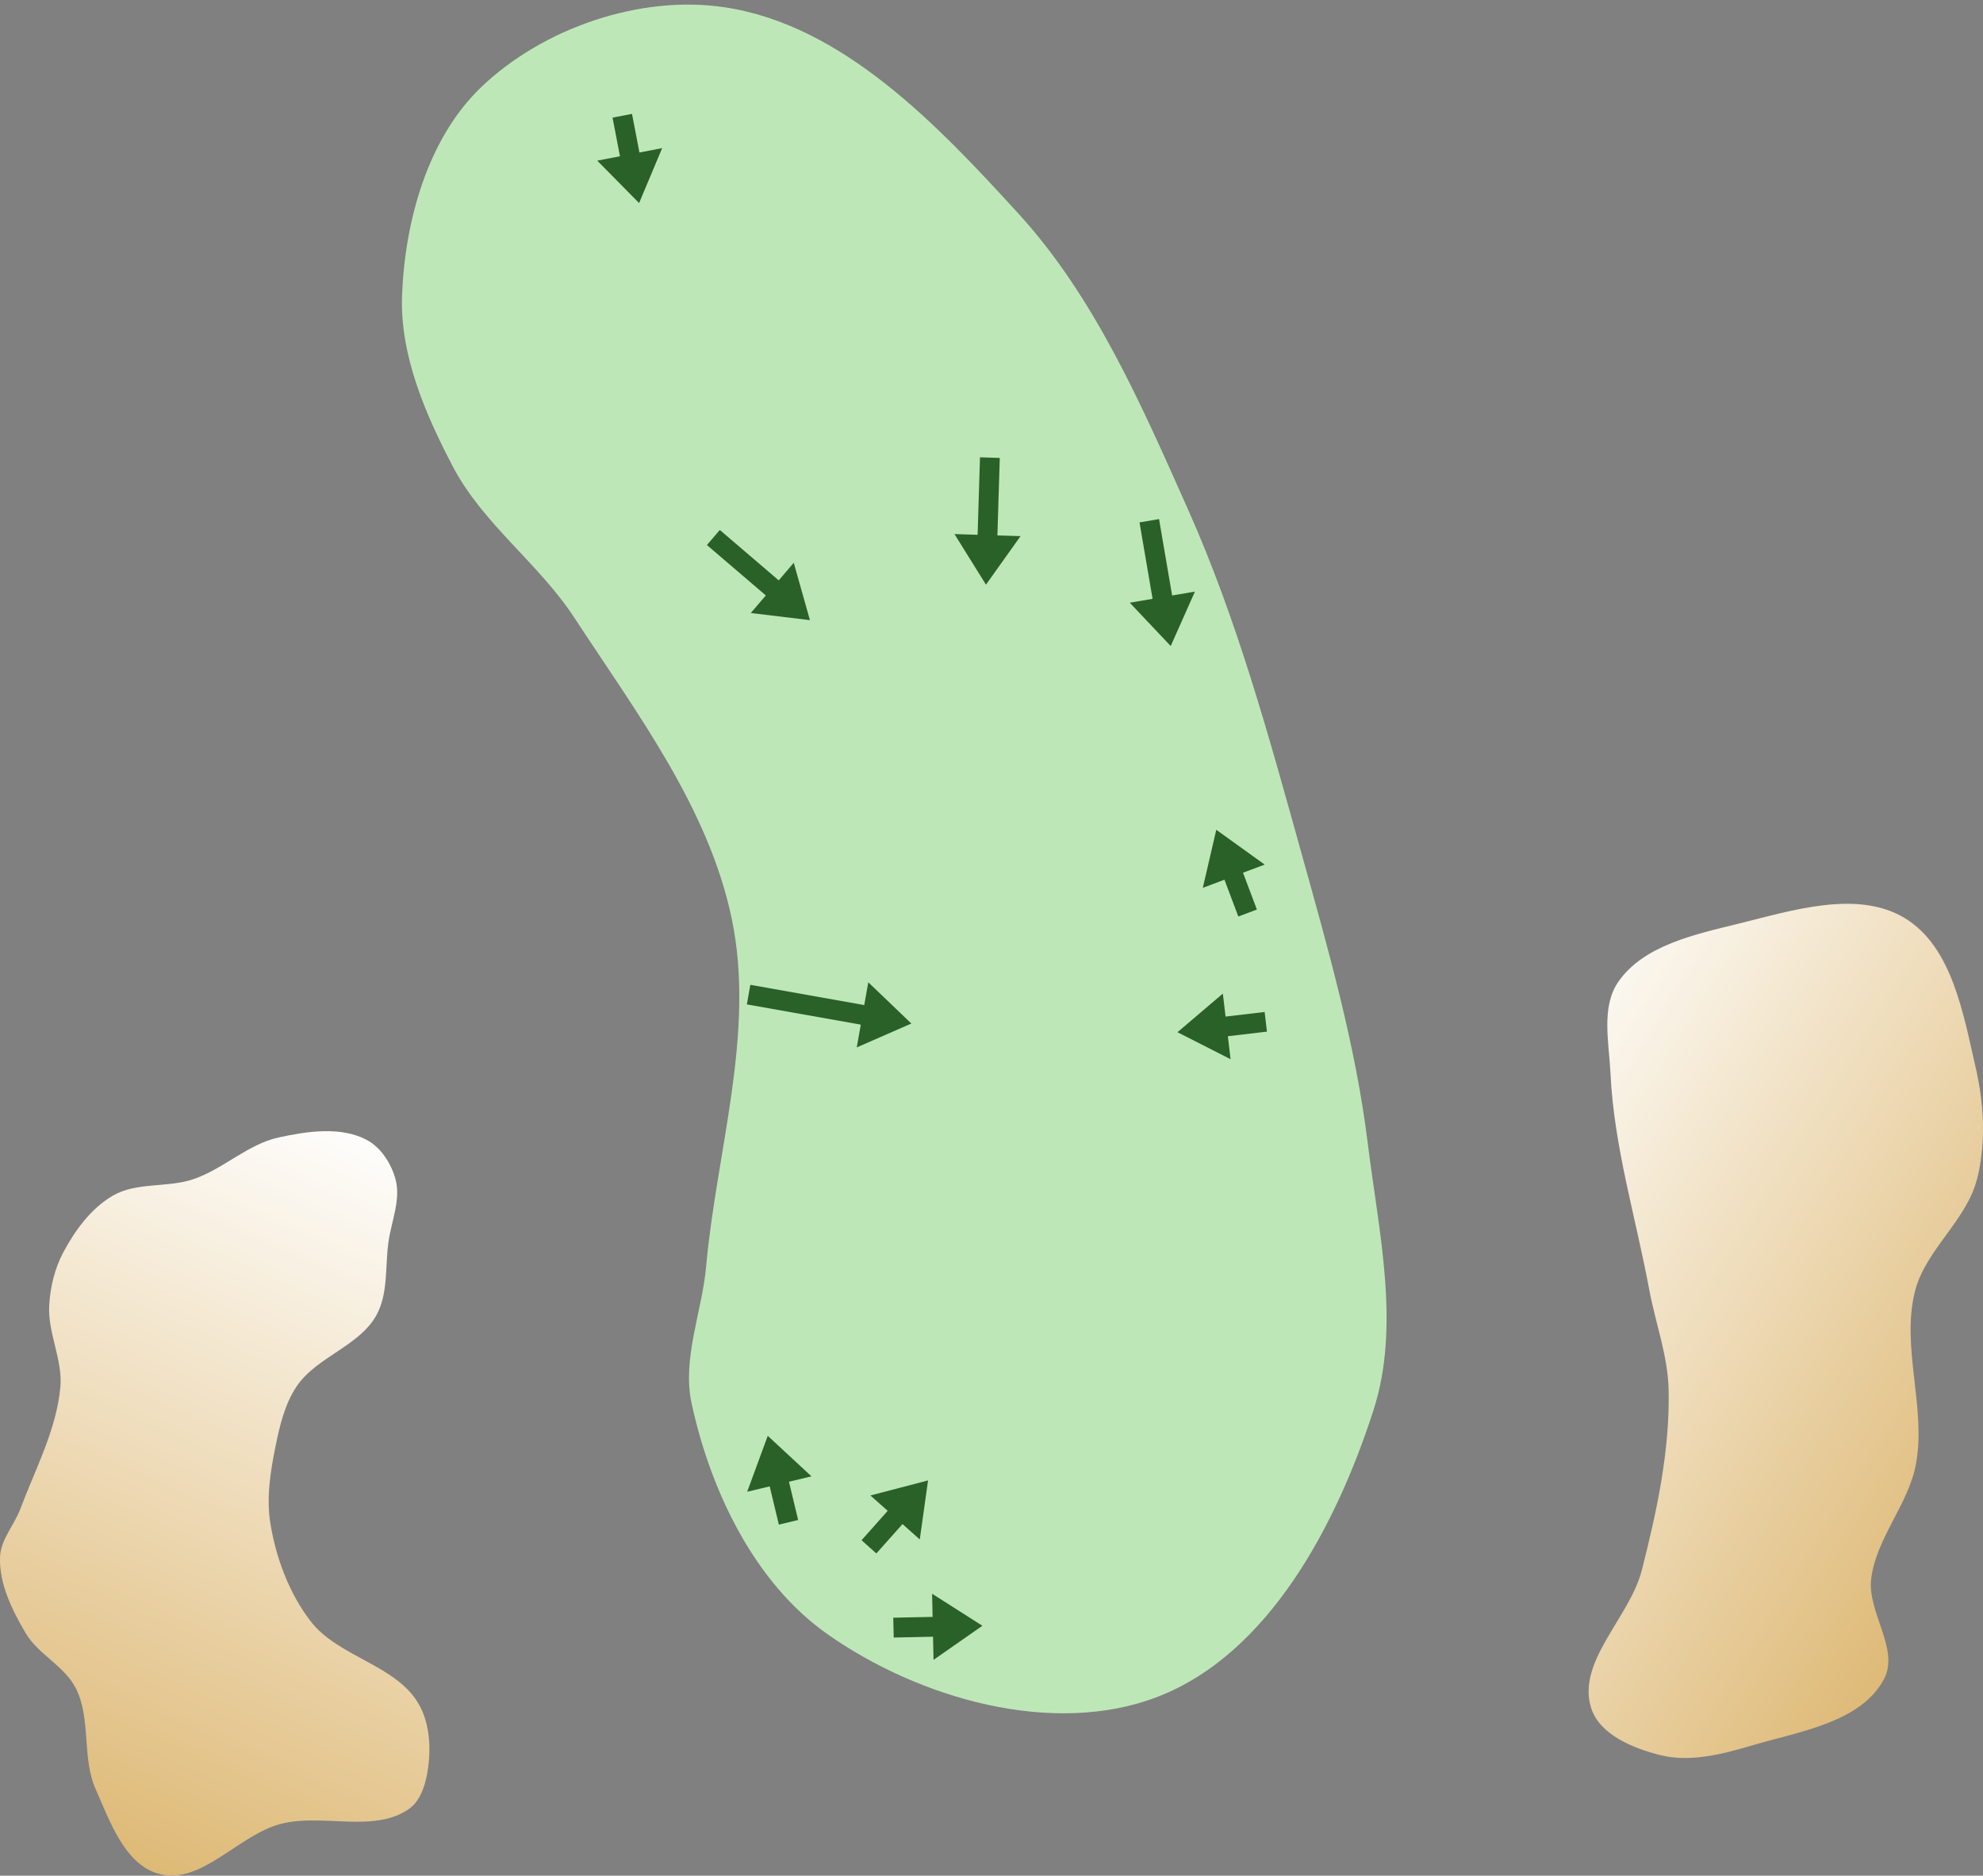 <?xml version="1.0" encoding="UTF-8" standalone="no"?>
<svg
   width="53.39mm"
   height="50.498mm"
   viewBox="0 0 53.39 50.498"
   version="1.1"
   id="svg8"
   inkscape:version="1.1.1 (c3084ef, 2021-09-22)"
   sodipodi:docname="green8.svg"
   xmlns:inkscape="http://www.inkscape.org/namespaces/inkscape"
   xmlns:sodipodi="http://sodipodi.sourceforge.net/DTD/sodipodi-0.dtd"
   xmlns:xlink="http://www.w3.org/1999/xlink"
   xmlns="http://www.w3.org/2000/svg"
   xmlns:svg="http://www.w3.org/2000/svg"
   xmlns:rdf="http://www.w3.org/1999/02/22-rdf-syntax-ns#"
   xmlns:cc="http://creativecommons.org/ns#"
   xmlns:dc="http://purl.org/dc/elements/1.1/">
  <rect x="0" y="0" width="53.39" height="50.498" fill="#808080" stroke="none"/>
  <defs
     id="defs2">
    <marker
       style="overflow:visible"
       id="Arrow1Lstart"
       refX="0"
       refY="0"
       orient="auto"
       inkscape:stockid="Arrow1Lstart"
       inkscape:isstock="true">
      <path
         transform="matrix(0.8,0,0,0.8,10,0)"
         style="fill:#ef0000;fill-opacity:1;fill-rule:evenodd;stroke:#ef0000;stroke-width:1pt;stroke-opacity:1"
         d="M 0,0 5,-5 -12.5,0 5,5 Z"
         id="path1322" />
    </marker>
    <marker
       style="overflow:visible"
       id="DotL"
       refX="0"
       refY="0"
       orient="auto"
       inkscape:stockid="DotL"
       inkscape:isstock="true">
      <path
         transform="matrix(0.8,0,0,0.8,5.92,0.8)"
         style="fill:#ef0000;fill-opacity:1;fill-rule:evenodd;stroke:#ef0000;stroke-width:1pt;stroke-opacity:1"
         d="m -2.5,-1 c 0,2.76 -2.24,5 -5,5 -2.76,0 -5,-2.24 -5,-5 0,-2.76 2.24,-5 5,-5 2.76,0 5,2.24 5,5 z"
         id="path1383" />
    </marker>
    <linearGradient
       id="linearGradient1668">
      <stop
         style="stop-color:#000000;stop-opacity:1"
         offset="0"
         id="stop1664" />
      <stop
         id="stop1666"
         offset="1"
         style="stop-color:#ffffff;stop-opacity:0" />
    </linearGradient>
    <linearGradient
       id="linearGradient3710"
       inkscape:swatch="solid">
      <stop
         style="stop-color:#878e76;stop-opacity:1;"
         offset="0"
         id="stop3708" />
    </linearGradient>
    <linearGradient
       id="linearGradient3177"
       inkscape:swatch="solid">
      <stop
         style="stop-color:#000000;stop-opacity:1;"
         offset="0"
         id="stop3175" />
    </linearGradient>
    <linearGradient
       id="linearGradient3152">
      <stop
         style="stop-color:#878e76;stop-opacity:1"
         offset="0"
         id="stop3154" />
      <stop
         id="stop3178"
         offset="1"
         style="stop-color:#065143;stop-opacity:1" />
    </linearGradient>
    <inkscape:perspective
       sodipodi:type="inkscape:persp3d"
       inkscape:vp_x="0 : 279.67907 : 1"
       inkscape:vp_y="0 : 1000 : 0"
       inkscape:vp_z="744.09455 : 279.67907 : 1"
       inkscape:persp3d-origin="372.04726 : 104.28533 : 1"
       id="perspective10" />
    <inkscape:perspective
       id="perspective3304"
       inkscape:persp3d-origin="372.04726 : 104.28533 : 1"
       inkscape:vp_z="744.09455 : 279.67907 : 1"
       inkscape:vp_y="0 : 1000 : 0"
       inkscape:vp_x="0 : 279.67907 : 1"
       sodipodi:type="inkscape:persp3d" />
    <linearGradient
       id="linearGradient3152-8">
      <stop
         style="stop-color:#73d216;stop-opacity:1;"
         offset="0"
         id="stop3154-9" />
      <stop
         id="stop3178-2"
         offset="1"
         style="stop-color:#519f06;stop-opacity:1;" />
    </linearGradient>
    <inkscape:perspective
       sodipodi:type="inkscape:persp3d"
       inkscape:vp_x="0 : 279.67907 : 1"
       inkscape:vp_y="0 : 1000 : 0"
       inkscape:vp_z="744.09455 : 279.67907 : 1"
       inkscape:persp3d-origin="372.04726 : 104.28533 : 1"
       id="perspective10-1" />
    <inkscape:perspective
       id="perspective3304-8"
       inkscape:persp3d-origin="372.04726 : 104.28533 : 1"
       inkscape:vp_z="744.09455 : 279.67907 : 1"
       inkscape:vp_y="0 : 1000 : 0"
       inkscape:vp_x="0 : 279.67907 : 1"
       sodipodi:type="inkscape:persp3d" />
    <linearGradient
       inkscape:collect="always"
       id="linearGradient4215-8">
      <stop
         style="stop-color:#ddb771;stop-opacity:1"
         offset="0"
         id="stop4211-9" />
      <stop
         style="stop-color:#ffffff;stop-opacity:1"
         offset="1"
         id="stop4213-8" />
    </linearGradient>
    <linearGradient
       inkscape:collect="always"
       xlink:href="#linearGradient4215-8"
       id="linearGradient10231"
       gradientUnits="userSpaceOnUse"
       gradientTransform="matrix(0,-1.538,1.538,0,5.686,245.702)"
       x1="57.66"
       y1="36.088"
       x2="70.573"
       y2="41.805" />
    <linearGradient
       inkscape:collect="always"
       xlink:href="#linearGradient4215-8"
       id="linearGradient10239"
       gradientUnits="userSpaceOnUse"
       gradientTransform="matrix(-0.197,0.458,-0.458,-0.197,141.12,123.983)"
       x1="64.922"
       y1="30.356"
       x2="59.267"
       y2="67.868" />
  </defs>
  <sodipodi:namedview
     id="base"
     pagecolor="#ffffff"
     bordercolor="#666666"
     borderopacity="1.0"
     inkscape:pageopacity="0.0"
     inkscape:pageshadow="2"
     inkscape:zoom="1.4142136"
     inkscape:cx="177.13025"
     inkscape:cy="134.70384"
     inkscape:document-units="mm"
     inkscape:current-layer="layer1"
     inkscape:document-rotation="0"
     showgrid="false"
     inkscape:snap-global="false"
     inkscape:window-width="1420"
     inkscape:window-height="789"
     inkscape:window-x="20"
     inkscape:window-y="23"
     inkscape:window-maximized="0"
     fit-margin-top="0"
     fit-margin-left="0"
     fit-margin-right="0"
     fit-margin-bottom="0"
     inkscape:pagecheckerboard="0" />
  <g
     inkscape:groupmode="layer"
     id="layer7"
     inkscape:label="Green"
     style="display:inline;opacity:1"
     transform="translate(-59.978,-107.025)"
     sodipodi:insensitive="true">
    <path
       style="opacity:1;fill:#bee7b8;fill-opacity:1;stroke:none;stroke-width:0.25;stroke-linecap:butt;stroke-linejoin:miter;stroke-miterlimit:4;stroke-dasharray:none;stroke-opacity:1"
       d="m 87.401,112.779 c 2.062,2.26 3.317,5.168 4.563,7.962 1.327,2.974 2.187,6.141 3.061,9.278 0.715,2.567 1.453,5.148 1.779,7.793 0.293,2.376 0.888,4.902 0.153,7.18 -0.988,3.063 -2.806,6.553 -5.808,7.714 -2.814,1.089 -6.426,0.05 -8.894,-1.686 -1.965,-1.382 -3.148,-3.863 -3.656,-6.211 -0.262,-1.208 0.28,-2.457 0.391,-3.688 0.28,-3.109 1.325,-6.282 0.694,-9.34 -0.618,-2.996 -2.574,-5.574 -4.248,-8.134 -0.95,-1.451 -2.456,-2.519 -3.262,-4.055 -0.745,-1.42 -1.431,-3.009 -1.371,-4.612 0.075,-2.001 0.688,-4.232 2.137,-5.615 1.659,-1.584 4.268,-2.483 6.536,-2.146 3.192,0.473 5.749,3.176 7.924,5.559 z"
       id="path942"
       sodipodi:nodetypes="aaaaaaaaaaaaaaaa" />
  </g>
  <g
     inkscape:groupmode="layer"
     id="layer6"
     inkscape:label="Sand"
     style="display:inline;opacity:1"
     transform="translate(-59.978,-107.025)"
     sodipodi:insensitive="true">
    <path
       id="path10229"
       style="display:inline;fill:url(#linearGradient10231);fill-opacity:1;stroke:none;stroke-width:0.407px;stroke-linecap:butt;stroke-linejoin:miter;stroke-opacity:1"
       d="m 71.479,154.774 c 0.111,-0.617 0.086,-1.322 -0.225,-1.867 -0.607,-1.065 -2.173,-1.266 -2.918,-2.24 -0.574,-0.751 -0.925,-1.691 -1.078,-2.624 -0.111,-0.68 -0.003,-1.388 0.135,-2.063 0.114,-0.562 0.249,-1.148 0.568,-1.625 0.535,-0.801 1.691,-1.082 2.154,-1.927 0.318,-0.579 0.23,-1.301 0.32,-1.955 0.078,-0.563 0.339,-1.145 0.193,-1.694 -0.114,-0.427 -0.393,-0.864 -0.784,-1.069 -0.698,-0.365 -1.593,-0.229 -2.363,-0.062 -0.831,0.181 -1.487,0.848 -2.293,1.122 -0.699,0.239 -1.534,0.073 -2.172,0.445 -0.586,0.341 -1.019,0.934 -1.337,1.532 -0.229,0.431 -0.346,0.928 -0.376,1.415 -0.046,0.742 0.367,1.469 0.3,2.209 -0.105,1.145 -0.673,2.2 -1.077,3.276 -0.164,0.438 -0.529,0.826 -0.547,1.294 -0.028,0.719 0.322,1.426 0.686,2.046 0.34,0.58 1.055,0.893 1.356,1.494 0.413,0.822 0.158,1.867 0.53,2.708 0.384,0.868 0.785,2.029 1.699,2.283 1.142,0.318 2.145,-1.05 3.294,-1.345 1.118,-0.287 2.49,0.259 3.44,-0.397 0.296,-0.204 0.432,-0.605 0.496,-0.959 z"
       sodipodi:nodetypes="aaaaaaaaaaaaaaaaaaaaaaaaa" />
    <path
       id="path10237"
       style="display:inline;fill:url(#linearGradient10239);fill-opacity:1;stroke:none;stroke-width:0.132px;stroke-linecap:butt;stroke-linejoin:miter;stroke-opacity:1"
       d="m 113.209,138.769 c 0.243,-0.967 0.188,-2.019 -0.036,-2.991 -0.333,-1.447 -0.633,-3.253 -1.9,-4.028 -1.278,-0.782 -3.038,-0.214 -4.493,0.144 -1.163,0.287 -2.556,0.581 -3.234,1.569 -0.466,0.679 -0.246,1.64 -0.207,2.463 0.092,1.967 0.682,3.879 1.042,5.815 0.168,0.901 0.503,1.784 0.523,2.701 0.036,1.636 -0.318,3.27 -0.721,4.855 -0.326,1.28 -1.768,2.465 -1.362,3.721 0.231,0.714 1.137,1.08 1.865,1.261 0.806,0.2 1.681,-0.031 2.477,-0.266 1.267,-0.374 2.92,-0.616 3.54,-1.783 0.426,-0.802 -0.456,-1.8 -0.345,-2.701 0.135,-1.096 1.004,-2.001 1.205,-3.087 0.283,-1.526 -0.409,-3.153 -0.025,-4.657 0.284,-1.113 1.388,-1.902 1.669,-3.016 z"
       sodipodi:nodetypes="aaaaaaaaaaaaaaaaa" />
  </g>
  <g
     inkscape:groupmode="layer"
     id="layer1"
     inkscape:label="slope">
    <path
       style="display:inline;fill:#296129;fill-opacity:1;stroke:none;stroke-width:0.471px;stroke-linecap:butt;stroke-linejoin:miter;stroke-opacity:1"
       d="m 20.109,27.041 3.067,0.545 -0.109,0.613 1.47,-0.643 -1.159,-1.11 -0.109,0.613 -3.067,-0.545"
       id="path1815-0-4"
       sodipodi:nodetypes="ccccccc" />
    <path
       style="display:inline;fill:#296129;fill-opacity:1;stroke:none;stroke-width:0.471px;stroke-linecap:butt;stroke-linejoin:miter;stroke-opacity:1"
       d="m 21.489,40.922 -0.247,-1.03 0.606,-0.145 -1.177,-1.091 -0.554,1.506 0.606,-0.145 0.247,1.03"
       id="path6342-0"
       sodipodi:nodetypes="ccccccc" />
    <path
       style="display:inline;fill:#296129;fill-opacity:1;stroke:none;stroke-width:0.471px;stroke-linecap:butt;stroke-linejoin:miter;stroke-opacity:1"
       d="m 31.206,13.975 0.352,2.057 0.614,-0.105 -0.652,1.466 -1.102,-1.166 0.614,-0.105 -0.352,-2.057"
       id="path256"
       sodipodi:nodetypes="ccccccc" />
    <path
       style="display:inline;fill:#296129;fill-opacity:1;stroke:none;stroke-width:0.471px;stroke-linecap:butt;stroke-linejoin:miter;stroke-opacity:1"
       d="m 24.062,44.087 1.059,-0.022 0.013,0.623 1.316,-0.918 -1.354,-0.862 0.013,0.623 -1.059,0.022"
       id="path1221"
       sodipodi:nodetypes="ccccccc" />
    <path
       style="display:inline;fill:#296129;fill-opacity:1;stroke:none;stroke-width:0.471px;stroke-linecap:butt;stroke-linejoin:miter;stroke-opacity:1"
       d="m 23.595,41.823 0.704,-0.791 0.465,0.414 0.223,-1.589 -1.552,0.405 0.465,0.414 -0.704,0.791"
       id="path1223"
       sodipodi:nodetypes="ccccccc" />
    <path
       style="display:inline;fill:#296129;fill-opacity:1;stroke:none;stroke-width:0.471px;stroke-linecap:butt;stroke-linejoin:miter;stroke-opacity:1"
       d="m 34.049,27.245 -1.052,0.124 -0.073,-0.619 -1.222,1.04 1.43,0.727 -0.073,-0.619 1.052,-0.124"
       id="path1411"
       sodipodi:nodetypes="ccccccc" />
    <path
       style="display:inline;fill:#296129;fill-opacity:1;stroke:none;stroke-width:0.471px;stroke-linecap:butt;stroke-linejoin:miter;stroke-opacity:1"
       d="m 33.84,24.487 -0.373,-0.991 0.583,-0.219 -1.303,-0.937 -0.363,1.563 0.583,-0.219 0.373,0.991"
       id="path1413"
       sodipodi:nodetypes="ccccccc" />
    <path
       style="display:inline;fill:#296129;fill-opacity:1;stroke:none;stroke-width:0.471px;stroke-linecap:butt;stroke-linejoin:miter;stroke-opacity:1"
       d="m 16.492,3.167 0.2,1.04 -0.612,0.118 1.127,1.142 0.621,-1.479 -0.612,0.118 -0.2,-1.04"
       id="path1415"
       sodipodi:nodetypes="ccccccc" />
    <path
       style="display:inline;fill:#296129;fill-opacity:1;stroke:none;stroke-width:0.471px;stroke-linecap:butt;stroke-linejoin:miter;stroke-opacity:1"
       d="m 26.918,12.329 -0.064,2.086 0.623,0.019 -0.931,1.307 -0.848,-1.362 0.623,0.019 0.064,-2.086"
       id="path1735"
       sodipodi:nodetypes="ccccccc" />
    <path
       style="display:inline;fill:#296129;fill-opacity:1;stroke:none;stroke-width:0.471px;stroke-linecap:butt;stroke-linejoin:miter;stroke-opacity:1"
       d="m 19.38,14.268 1.586,1.357 0.405,-0.473 0.436,1.544 -1.593,-0.192 0.405,-0.473 -1.586,-1.357"
       id="path1737"
       sodipodi:nodetypes="ccccccc" />
  </g>
</svg>
